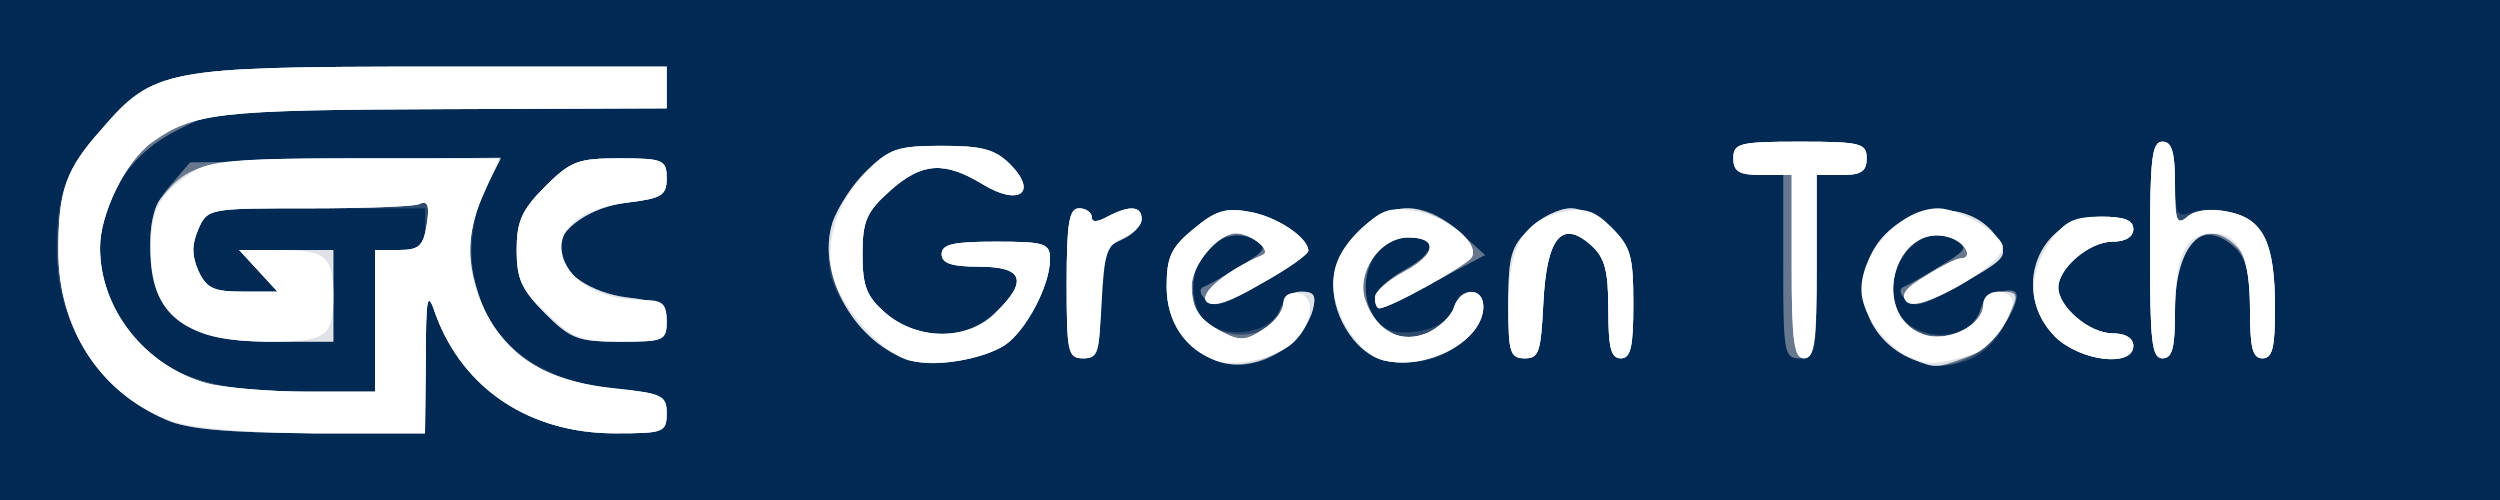 <!DOCTYPE svg PUBLIC "-//W3C//DTD SVG 20010904//EN" "http://www.w3.org/TR/2001/REC-SVG-20010904/DTD/svg10.dtd">
<svg version="1.0" xmlns="http://www.w3.org/2000/svg" width="300px" height="60px" viewBox="0 0 3000 600" preserveAspectRatio="xMidYMid meet">
<rect x="0" y="0" width="3000" height="600" fill="#808080" stroke="none"/>
<g id="layer101" fill="#002954" stroke="none">
 <path d="M0 300 l0 -300 1500 0 1500 0 0 300 0 300 -1500 0 -1500 0 0 -300z"/>
 </g>
<g id="layer102" fill="#2e4a6c" stroke="none">
 <path d="M200 504 c-81 -35 -132 -114 -132 -203 0 -69 11 -98 54 -146 62 -72 77 -75 396 -75 l282 0 0 25 0 25 -268 0 c-268 0 -268 0 -319 26 -108 53 -125 190 -34 267 42 35 89 47 189 47 l82 0 0 -85 0 -85 30 0 c25 0 30 -4 30 -25 l0 -25 -130 0 c-129 0 -131 0 -142 25 -8 19 -8 31 0 50 10 21 18 25 54 25 l41 0 -23 -25 -23 -25 56 0 57 0 0 55 0 55 -71 0 c-108 0 -148 -30 -149 -112 0 -35 6 -54 24 -75 l24 -28 187 -3 186 -3 -17 33 c-10 18 -18 53 -18 78 0 94 64 155 172 166 57 6 62 9 62 30 0 23 -4 24 -62 24 -102 0 -182 -53 -215 -142 -10 -30 -12 -25 -12 55 l-1 87 -137 0 c-101 -1 -148 -5 -173 -16z"/>
 <path d="M1092 433 c-35 -7 -89 -66 -96 -107 -8 -42 10 -91 49 -126 22 -21 37 -25 86 -25 47 0 63 4 81 22 34 34 11 51 -33 24 -46 -28 -73 -26 -111 8 -28 25 -33 36 -33 76 0 39 5 51 28 71 38 33 95 33 131 -1 40 -37 35 -55 -19 -55 -33 0 -45 -4 -45 -15 0 -12 14 -15 65 -15 59 0 65 2 65 21 0 32 -29 86 -54 103 -26 17 -80 26 -114 19z"/>
 <path d="M1460 433 c-39 -15 -60 -47 -60 -89 0 -35 5 -47 32 -69 26 -22 39 -26 66 -21 33 5 72 31 72 47 0 4 -25 22 -56 39 -44 26 -58 30 -67 20 -8 -8 -8 -14 -2 -16 6 -2 25 -13 44 -25 27 -16 31 -23 20 -30 -22 -14 -37 -11 -59 11 -24 24 -26 63 -4 85 24 23 76 16 89 -12 5 -13 18 -23 28 -23 14 0 17 5 12 23 -14 46 -72 77 -115 60z"/>
 <path d="M1663 433 c-33 -6 -63 -50 -63 -90 0 -25 8 -43 29 -64 39 -38 80 -39 122 -1 l31 28 -60 32 c-68 36 -72 37 -72 19 0 -8 16 -22 35 -33 37 -20 41 -37 9 -42 -43 -6 -74 67 -44 103 24 29 100 9 100 -26 0 -5 7 -9 15 -9 22 0 18 34 -7 58 -25 23 -61 32 -95 25z"/>
 <path d="M2295 431 c-51 -21 -73 -76 -50 -125 29 -61 117 -73 152 -20 13 21 11 24 -42 54 -45 26 -59 30 -68 20 -8 -8 -8 -14 -2 -16 6 -2 25 -14 44 -25 31 -19 33 -22 17 -31 -40 -22 -85 25 -72 76 12 47 91 51 103 6 3 -11 14 -20 24 -20 23 0 23 3 4 41 -22 42 -66 58 -110 40z"/>
 <path d="M1280 340 c0 -73 3 -90 15 -90 8 0 15 5 15 10 0 7 6 7 19 0 27 -14 41 -13 41 3 0 8 -11 19 -25 25 -23 11 -25 17 -25 77 0 58 -2 65 -20 65 -19 0 -20 -7 -20 -90z"/>
 <path d="M1810 365 c0 -57 3 -69 25 -90 13 -14 36 -25 50 -25 14 0 37 11 50 25 22 21 25 33 25 90 0 51 -3 65 -15 65 -12 0 -15 -13 -15 -58 0 -47 -4 -63 -21 -78 -35 -31 -53 -9 -57 70 -3 58 -5 66 -22 66 -18 0 -20 -7 -20 -65z"/>
 <path d="M2140 320 l0 -110 -30 0 c-23 0 -30 -4 -30 -20 0 -18 7 -20 80 -20 73 0 80 2 80 20 0 16 -7 20 -30 20 l-30 0 0 110 c0 103 -1 110 -20 110 -19 0 -20 -7 -20 -110z"/>
 <path d="M2466 404 c-54 -55 -20 -144 55 -144 28 0 39 4 39 15 0 9 -9 15 -25 15 -28 0 -65 32 -65 55 0 23 37 55 65 55 16 0 25 6 25 15 0 26 -63 19 -94 -11z"/>
 <path d="M2580 300 c0 -109 2 -130 15 -130 11 0 15 12 15 46 0 41 2 45 20 39 34 -11 76 4 89 31 6 14 11 52 11 84 0 47 -3 60 -15 60 -12 0 -15 -13 -15 -58 0 -44 -5 -63 -18 -75 -41 -37 -72 -4 -72 76 0 44 -3 57 -15 57 -13 0 -15 -21 -15 -130z"/>
 <path d="M654 376 c-28 -28 -34 -42 -34 -76 0 -34 6 -48 34 -76 31 -31 40 -34 90 -34 52 0 56 2 56 24 0 21 -6 24 -47 29 -44 5 -83 32 -83 57 0 25 39 52 83 57 41 5 47 8 47 29 0 22 -4 24 -56 24 -50 0 -59 -3 -90 -34z"/>
 </g>
<g id="layer103" fill="#67778d" stroke="none">
 <path d="M200 504 c-82 -35 -130 -111 -130 -203 0 -73 9 -98 52 -146 62 -72 77 -75 396 -75 l282 0 0 25 0 25 -268 0 c-268 0 -268 0 -319 26 -108 53 -125 190 -34 267 42 35 89 47 189 47 l82 0 0 -85 0 -85 29 0 c24 0 29 -5 33 -30 4 -24 1 -30 -9 -25 -8 3 -68 5 -134 5 -118 0 -120 0 -131 25 -8 19 -8 31 0 50 10 21 18 25 54 25 l41 0 -23 -25 -23 -25 56 0 57 0 0 55 0 55 -71 0 c-108 0 -148 -30 -149 -112 0 -35 6 -54 24 -75 l24 -28 187 -3 186 -3 -14 28 c-23 46 -28 81 -17 122 21 79 72 117 170 128 55 5 60 8 60 29 0 23 -4 24 -62 24 -102 0 -182 -53 -215 -142 -10 -30 -12 -25 -12 55 l-1 87 -137 0 c-101 -1 -148 -5 -173 -16z"/>
 <path d="M1095 433 c-67 -18 -116 -103 -96 -166 6 -18 25 -47 42 -63 26 -25 38 -29 89 -29 48 0 64 4 82 22 34 34 11 51 -33 24 -46 -28 -73 -26 -111 8 -28 25 -33 36 -33 76 0 39 5 51 28 71 39 33 99 33 132 -1 39 -38 33 -55 -20 -55 -33 0 -45 -4 -45 -15 0 -12 14 -15 65 -15 59 0 65 2 65 21 0 32 -29 86 -54 103 -27 17 -82 27 -111 19z"/>
 <path d="M1460 433 c-39 -15 -60 -47 -60 -89 0 -35 5 -47 32 -69 26 -22 39 -26 66 -21 33 5 72 31 72 47 0 4 -25 22 -56 39 -44 26 -58 30 -67 20 -8 -8 -8 -14 -2 -16 6 -2 25 -14 44 -25 31 -19 33 -22 17 -31 -40 -22 -85 25 -72 76 12 47 91 51 103 6 3 -11 14 -20 25 -20 15 0 18 5 13 23 -14 46 -72 77 -115 60z"/>
 <path d="M1663 433 c-33 -6 -63 -50 -63 -90 0 -25 8 -43 29 -64 39 -38 80 -39 122 -1 l31 28 -60 32 c-68 36 -72 37 -72 19 0 -8 16 -22 35 -33 37 -20 41 -37 9 -42 -53 -8 -77 83 -30 113 19 13 28 13 50 4 14 -7 28 -20 31 -31 8 -23 35 -24 35 0 0 40 -65 76 -117 65z"/>
 <path d="M2295 431 c-51 -21 -73 -76 -50 -125 29 -61 117 -73 152 -20 13 21 11 24 -42 54 -45 26 -59 30 -68 20 -8 -8 -8 -14 -2 -16 6 -2 25 -14 44 -25 31 -19 33 -22 17 -31 -44 -25 -91 36 -68 86 18 41 88 38 99 -4 5 -17 43 -30 43 -15 0 20 -33 63 -55 73 -30 14 -42 14 -70 3z"/>
 <path d="M1280 340 c0 -73 3 -90 15 -90 8 0 15 5 15 10 0 7 6 7 19 0 27 -14 41 -13 41 3 0 8 -11 19 -25 25 -23 11 -25 17 -25 77 0 58 -2 65 -20 65 -19 0 -20 -7 -20 -90z"/>
 <path d="M1810 365 c0 -57 3 -69 25 -90 13 -14 36 -25 50 -25 14 0 37 11 50 25 22 21 25 33 25 90 0 51 -3 65 -15 65 -12 0 -15 -13 -15 -58 0 -47 -4 -63 -21 -78 -35 -31 -53 -9 -57 70 -3 58 -5 66 -22 66 -18 0 -20 -7 -20 -65z"/>
 <path d="M2140 320 l0 -110 -30 0 c-23 0 -30 -4 -30 -20 0 -18 7 -20 80 -20 73 0 80 2 80 20 0 16 -7 20 -30 20 l-30 0 0 110 c0 103 -1 110 -20 110 -19 0 -20 -7 -20 -110z"/>
 <path d="M2466 404 c-54 -55 -20 -144 55 -144 28 0 39 4 39 15 0 9 -9 15 -25 15 -28 0 -65 32 -65 55 0 23 37 55 65 55 16 0 25 6 25 15 0 26 -63 19 -94 -11z"/>
 <path d="M2580 300 c0 -109 2 -130 15 -130 11 0 15 12 15 51 0 44 2 50 15 39 9 -8 28 -10 48 -6 43 8 57 37 57 116 0 47 -3 60 -15 60 -12 0 -15 -13 -15 -58 0 -44 -5 -63 -18 -75 -41 -37 -72 -4 -72 76 0 44 -3 57 -15 57 -13 0 -15 -21 -15 -130z"/>
 <path d="M654 376 c-28 -28 -34 -42 -34 -76 0 -34 6 -48 34 -76 31 -31 40 -34 90 -34 52 0 56 2 56 24 0 21 -6 24 -47 29 -44 5 -83 32 -83 57 0 25 39 52 83 57 41 5 47 8 47 29 0 22 -4 24 -56 24 -50 0 -59 -3 -90 -34z"/>
 </g>
<g id="layer104" fill="#dfe2e6" stroke="none">
 <path d="M200 504 c-82 -35 -130 -111 -130 -203 0 -73 9 -98 52 -146 62 -72 77 -75 396 -75 l282 0 0 25 0 25 -267 1 c-271 1 -301 4 -351 40 -31 22 -62 86 -62 126 0 74 54 142 128 163 20 5 74 10 120 10 l82 0 0 -85 0 -85 29 0 c24 0 29 -5 33 -30 4 -24 1 -30 -9 -25 -8 3 -68 5 -134 5 -118 0 -120 0 -131 25 -8 19 -8 31 0 50 10 21 18 25 54 25 l41 0 -23 -25 -23 -25 56 0 57 0 0 55 0 55 -71 0 c-75 0 -104 -10 -131 -44 -21 -25 -24 -105 -5 -128 35 -44 54 -48 234 -48 l174 0 -14 28 c-23 45 -28 81 -17 121 21 79 72 117 170 128 55 5 60 8 60 29 0 23 -4 24 -62 24 -102 0 -182 -53 -215 -142 -10 -30 -12 -25 -12 55 l-1 87 -137 0 c-101 -1 -148 -5 -173 -16z"/>
 <path d="M1095 433 c-67 -18 -116 -103 -96 -166 6 -18 25 -47 42 -63 26 -25 38 -29 89 -29 48 0 64 4 82 22 34 34 11 51 -33 24 -46 -28 -73 -26 -111 8 -28 25 -33 36 -33 76 0 39 5 51 28 71 39 33 99 33 132 -1 39 -38 33 -55 -20 -55 -33 0 -45 -4 -45 -15 0 -12 14 -15 65 -15 59 0 65 2 65 21 0 32 -29 86 -54 103 -27 17 -82 27 -111 19z"/>
 <path d="M1460 433 c-38 -14 -60 -47 -60 -89 0 -35 5 -47 32 -69 26 -22 39 -26 66 -21 33 5 72 31 72 47 0 4 -25 22 -56 39 -39 23 -59 29 -66 22 -10 -10 25 -38 67 -56 12 -5 -14 -26 -32 -26 -21 0 -53 38 -53 63 0 28 9 41 38 56 19 10 28 10 48 -4 13 -8 24 -22 24 -30 0 -8 9 -15 21 -15 16 0 19 4 14 23 -14 45 -73 76 -115 60z"/>
 <path d="M1663 433 c-33 -6 -63 -50 -63 -90 0 -45 45 -93 89 -93 35 0 88 41 77 59 -7 10 -98 61 -111 61 -3 0 -5 -6 -5 -13 0 -7 16 -21 35 -31 39 -21 41 -41 5 -41 -35 0 -64 44 -51 77 14 37 43 51 75 37 14 -7 28 -20 31 -31 8 -23 35 -24 35 0 0 40 -65 76 -117 65z"/>
 <path d="M2295 431 c-51 -21 -73 -76 -50 -125 29 -61 117 -73 152 -20 13 21 11 24 -42 54 -40 23 -60 29 -67 22 -8 -8 -1 -17 23 -31 19 -12 37 -21 42 -21 15 0 6 -19 -13 -25 -65 -21 -98 91 -33 116 29 11 73 -10 73 -36 0 -8 9 -15 20 -15 24 0 24 3 5 39 -8 16 -28 34 -46 40 -36 13 -37 13 -64 2z"/>
 <path d="M1280 340 c0 -73 3 -90 15 -90 8 0 15 5 15 10 0 7 6 7 19 0 27 -14 41 -13 41 3 0 8 -11 19 -25 25 -23 11 -25 17 -25 77 0 58 -2 65 -20 65 -19 0 -20 -7 -20 -90z"/>
 <path d="M1810 365 c0 -57 3 -69 25 -90 13 -14 36 -25 50 -25 14 0 37 11 50 25 22 21 25 33 25 90 0 51 -3 65 -15 65 -12 0 -15 -13 -15 -58 0 -47 -4 -63 -21 -78 -35 -31 -53 -9 -57 70 -3 58 -5 66 -22 66 -18 0 -20 -7 -20 -65z"/>
 <path d="M2150 320 l0 -110 -35 0 c-28 0 -35 -4 -35 -20 0 -18 7 -20 80 -20 73 0 80 2 80 20 0 16 -7 20 -30 20 l-30 0 0 110 c0 91 -3 110 -15 110 -12 0 -15 -19 -15 -110z"/>
 <path d="M2466 404 c-54 -55 -20 -144 55 -144 28 0 39 4 39 15 0 9 -9 15 -25 15 -28 0 -65 32 -65 55 0 23 37 55 65 55 16 0 25 6 25 15 0 26 -63 19 -94 -11z"/>
 <path d="M2580 300 c0 -109 2 -130 15 -130 11 0 15 12 15 51 0 44 2 50 15 39 9 -8 28 -10 48 -6 43 8 57 37 57 116 0 47 -3 60 -15 60 -12 0 -15 -13 -15 -59 0 -41 -5 -65 -16 -75 -39 -39 -74 -2 -74 77 0 44 -3 57 -15 57 -13 0 -15 -21 -15 -130z"/>
 <path d="M654 376 c-28 -28 -34 -42 -34 -76 0 -34 6 -48 34 -76 31 -31 40 -34 90 -34 52 0 56 2 56 24 0 21 -6 24 -47 29 -44 5 -83 32 -83 57 0 25 39 52 83 57 41 5 47 8 47 29 0 22 -4 24 -56 24 -50 0 -59 -3 -90 -34z"/>
 </g>
<g id="layer105" fill="#ffffff" stroke="none">
 <path d="M206 505 c-83 -29 -136 -109 -136 -204 0 -73 9 -98 52 -146 62 -72 77 -75 396 -75 l282 0 0 25 0 25 -267 1 c-271 1 -301 4 -351 40 -31 22 -62 86 -62 126 0 74 54 142 128 163 20 5 74 10 120 10 l82 0 0 -85 0 -85 29 0 c24 0 29 -5 33 -30 4 -24 1 -30 -9 -25 -8 3 -68 5 -134 5 -118 0 -120 0 -131 25 -8 19 -8 31 0 50 10 21 18 25 54 25 l41 0 -23 -25 -23 -25 50 0 c54 0 63 8 63 55 0 49 -8 55 -77 55 -101 0 -143 -32 -142 -110 0 -48 9 -66 49 -93 21 -14 51 -17 197 -17 l172 0 -20 46 c-24 54 -19 106 14 156 31 45 74 67 145 74 57 6 62 9 62 30 0 23 -4 24 -62 24 -102 0 -182 -53 -215 -142 -10 -30 -12 -25 -12 55 l-1 87 -132 0 c-87 -1 -147 -6 -172 -15z"/>
 <path d="M1093 433 c-28 -6 -72 -50 -89 -89 -18 -42 -3 -100 36 -138 27 -28 37 -31 90 -31 48 0 64 4 82 22 34 34 11 51 -33 24 -46 -28 -73 -26 -111 8 -28 25 -33 36 -33 76 0 39 5 51 28 71 39 33 99 33 132 -1 39 -38 33 -55 -20 -55 -33 0 -45 -4 -45 -15 0 -12 14 -15 65 -15 59 0 65 2 65 21 0 32 -29 86 -54 103 -26 17 -80 26 -113 19z"/>
 <path d="M1460 433 c-37 -13 -60 -46 -60 -89 0 -35 5 -47 32 -69 26 -22 39 -26 66 -21 33 5 72 31 72 47 0 4 -25 22 -56 39 -39 23 -59 29 -66 22 -10 -10 25 -38 67 -56 12 -5 -14 -26 -32 -26 -21 0 -53 38 -53 63 0 28 9 41 38 56 19 10 28 10 48 -4 13 -8 24 -22 24 -31 0 -9 7 -14 18 -12 21 4 18 36 -6 59 -19 18 -68 30 -92 22z"/>
 <path d="M1663 433 c-31 -6 -63 -54 -63 -93 0 -22 9 -41 30 -62 27 -26 36 -30 67 -25 41 7 79 39 69 56 -7 10 -98 61 -111 61 -3 0 -5 -6 -5 -13 0 -7 16 -21 35 -31 39 -21 41 -41 5 -41 -35 0 -64 44 -51 77 14 37 43 51 75 37 14 -7 28 -20 31 -31 8 -23 35 -24 35 0 0 40 -65 76 -117 65z"/>
 <path d="M2295 430 c-25 -10 -51 -39 -59 -67 -14 -46 39 -113 90 -113 23 0 71 27 77 44 8 20 -100 83 -115 68 -8 -8 -1 -17 23 -31 19 -12 37 -21 42 -21 15 0 6 -19 -13 -25 -65 -21 -98 91 -33 116 29 11 73 -10 73 -36 0 -15 21 -20 33 -9 11 12 -22 62 -45 69 -45 13 -53 13 -73 5z"/>
 <path d="M1280 340 c0 -73 3 -90 15 -90 8 0 15 5 15 10 0 7 6 7 19 0 26 -14 41 -13 41 3 0 7 -10 17 -22 22 -20 9 -23 19 -26 78 -3 59 -5 67 -22 67 -18 0 -20 -7 -20 -90z"/>
 <path d="M1810 368 c0 -74 19 -104 67 -114 26 -5 37 -1 57 19 23 23 26 35 26 92 0 51 -3 65 -15 65 -12 0 -15 -13 -15 -58 0 -47 -4 -63 -21 -78 -35 -31 -53 -9 -57 70 -3 58 -5 66 -22 66 -18 0 -20 -7 -20 -62z"/>
 <path d="M2150 320 l0 -110 -35 0 c-28 0 -35 -4 -35 -20 0 -18 7 -20 80 -20 73 0 80 2 80 20 0 16 -7 20 -30 20 l-30 0 0 110 c0 91 -3 110 -15 110 -12 0 -15 -19 -15 -110z"/>
 <path d="M2466 404 c-32 -33 -34 -75 -5 -115 17 -24 28 -29 60 -29 28 0 39 4 39 15 0 9 -9 15 -25 15 -28 0 -65 32 -65 55 0 23 37 55 65 55 16 0 25 6 25 15 0 26 -63 19 -94 -11z"/>
 <path d="M2580 300 c0 -109 2 -130 15 -130 11 0 15 12 15 51 0 44 2 50 15 39 9 -8 28 -10 48 -6 43 8 57 37 57 116 0 47 -3 60 -15 60 -12 0 -15 -13 -15 -56 0 -67 -13 -94 -45 -94 -32 0 -45 27 -45 94 0 43 -3 56 -15 56 -13 0 -15 -21 -15 -130z"/>
 <path d="M656 376 c-30 -28 -36 -40 -36 -76 0 -34 6 -48 34 -76 31 -31 40 -34 90 -34 52 0 56 2 56 24 0 20 -6 24 -46 29 -62 7 -92 36 -76 72 13 28 48 45 93 45 24 0 29 4 29 25 0 24 -3 25 -54 25 -48 0 -59 -4 -90 -34z"/>
 </g>

</svg>